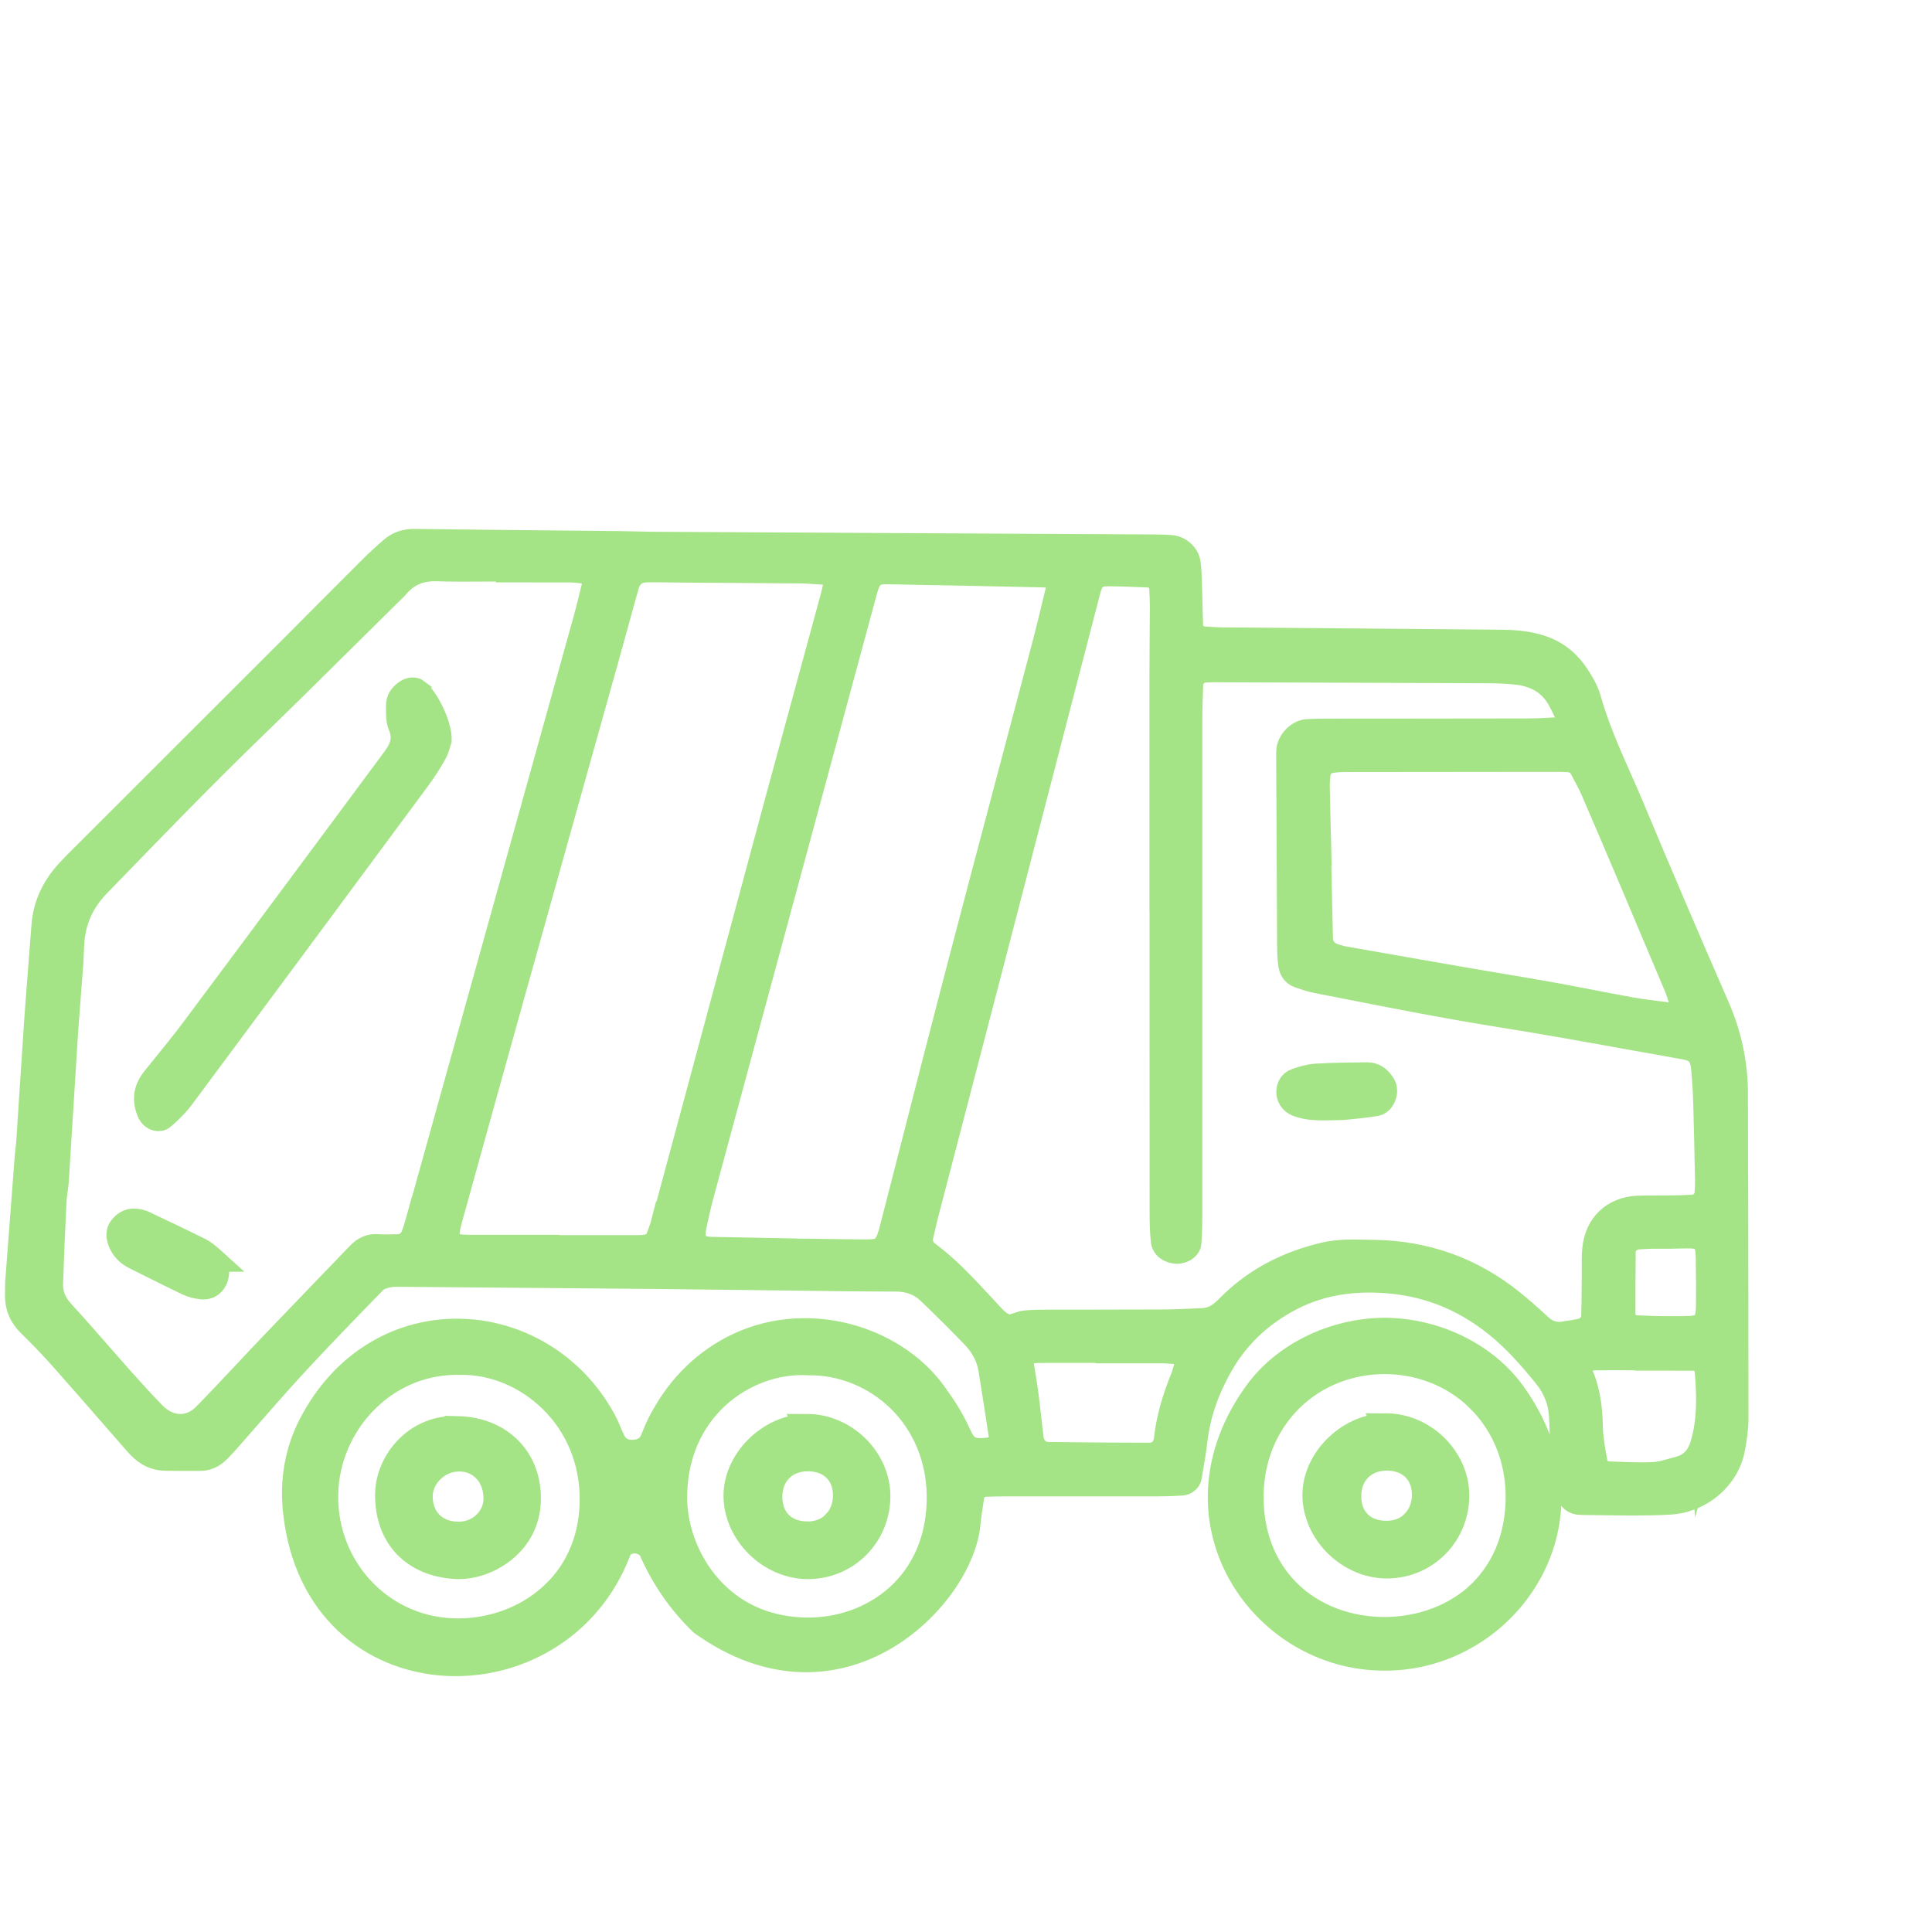<?xml version="1.0" encoding="UTF-8"?>
<svg xmlns="http://www.w3.org/2000/svg" id="Layer_2" data-name="Layer 2" viewBox="0 0 384.45 384.45">
  <defs>
    <style>
      .cls-1 {
        fill: none;
      }

      .cls-2 {
        fill: #a4e486;
        stroke: #a4e486;
        stroke-miterlimit: 10;
        stroke-width: 5px;
      }
    </style>
  </defs>
  <g id="Layer_2-2" data-name="Layer 2">
    <rect class="cls-1" width="384.45" height="384.45"></rect>
    <g>
      <g>
        <path class="cls-2" d="M345.33,217.72c-.02-6.08-1.22-11.77-3.68-17.4-6.04-13.85-11.57-26.78-16.89-39.52-.82-1.96-1.7-3.95-2.55-5.87-2.26-5.11-4.6-10.4-6.15-15.94-.49-1.75-1.57-3.46-2.45-4.76-1.88-2.76-4.32-4.55-7.45-5.48-2.69-.8-5.36-.93-7.85-.95-19.98-.16-37.97-.31-55.01-.46-1.33-.01-2.63-.1-3.84-.19-1.31-.1-2.5-1.28-2.55-2.53-.05-1.26-.08-2.54-.11-3.78-.02-1.05-.05-2.11-.08-3.16-.02-.44-.03-.87-.04-1.31-.04-1.42-.07-2.88-.26-4.28-.21-1.62-1.73-3-3.45-3.13-1.19-.09-2.41-.1-3.6-.11h-.12c-13.87-.08-27.74-.15-41.6-.22-19.01-.1-38.03-.2-57.04-.31-1.37,0-2.75-.04-4.09-.07-1.15-.03-2.34-.06-3.5-.07-4.06-.04-8.11-.08-12.17-.12-9.27-.09-18.87-.18-28.3-.31-1.85-.03-3.31.48-4.58,1.58-1.65,1.43-2.96,2.64-4.13,3.81-2.91,2.9-5.86,5.87-8.72,8.74-2.3,2.31-4.6,4.63-6.91,6.94-8.01,8.01-16.02,16.01-24.03,24.01-5.71,5.7-11.42,11.41-17.12,17.11l-.62.61c-.97.96-1.96,1.96-2.89,2.97-2.93,3.22-4.5,6.74-4.8,10.76-.17,2.29-.35,4.57-.53,6.86-.31,3.95-.63,8.03-.91,12.04-.34,4.94-.67,9.97-.98,14.83-.2,3.04-.39,6.09-.59,9.13-.04.58-.11,1.16-.17,1.72-.06.5-.11.97-.15,1.44-.69,9-1.3,17.04-1.87,24.58-.03.46-.04.92-.04,1.41,0,.36,0,.72-.02,1.08-.1,2.42.68,4.42,2.4,6.1,2.33,2.28,4.55,4.6,6.6,6.91,3.39,3.82,6.81,7.74,10.11,11.53,1.49,1.71,2.97,3.41,4.46,5.11.21.25.45.48.69.73l.14.15c1.45,1.49,3.07,2.23,4.94,2.27,1.47.03,2.97.03,4.43.03.84,0,1.67,0,2.51,0,1.42,0,2.62-.54,3.78-1.74.41-.43.85-.89,1.27-1.35,1.44-1.63,2.88-3.28,4.32-4.92,3.09-3.54,6.29-7.19,9.53-10.71,4.86-5.27,9.94-10.5,14.85-15.55l.89-.92c.72-.75,1.82-1.07,2.7-1.28.79-.18,1.57-.17,2.33-.16.14,0,.27,0,.41,0l10.27.08c13.42.11,27.3.22,40.95.35,7.86.08,15.85.18,23.57.28,4.79.06,9.57.13,14.36.18,2.02.02,4.08.03,6.07.04,1.14,0,2.27,0,3.41.02,2.5.02,4.71.88,6.41,2.5,3.38,3.24,6.32,6.16,8.98,8.95,1.82,1.91,2.95,4.14,3.34,6.63.67,4.21,1.37,8.68,2.04,13.1.09.6-.08,1.22-.48,1.75-.44.59-1.08.98-1.77,1.07-4.18.58-5.11-.52-6.38-3.36-1.35-3.02-3.27-5.82-4.8-7.92-8.13-11.21-25.88-16.46-40.2-8.87-6.1,3.23-10.91,8.22-14.29,14.83-.42.83-.78,1.68-1.15,2.59-.11.27-.23.55-.34.82-.95,2.24-3.16,2.36-3.89,2.4-1.77.09-3.23-.74-3.99-2.3-.3-.6-.56-1.22-.81-1.82-.32-.76-.63-1.48-1-2.17-12.32-22.81-45.01-24.97-58.31.87-2.68,5.22-3.7,11.02-3.02,17.25,4.18,38.37,52.31,39.3,64.25,7.79.6-1.59,2.52-2.39,4.37-1.83.49.15.93.4,1.33.65.33.2.62.54.78.9,2.42,5.57,5.82,10.49,10.09,14.6,27.55,19.71,51.54-5.09,52.96-19.67.15-1.53.39-3.07.61-4.56.06-.37.11-.75.17-1.12.18-1.21,1.37-2.19,2.7-2.25,1.29-.05,2.57-.08,3.83-.08,3.93,0,7.87,0,11.8,0,6.18,0,12.37,0,18.55,0,1.56,0,3.19-.06,4.99-.17.63-.04,1.3-.67,1.38-1.14l.18-1.04c.36-2.1.73-4.27.98-6.4.59-4.96,2.2-9.75,4.92-14.62,3.31-5.92,8.14-10.52,14.37-13.69,4.88-2.48,10.22-3.62,16.33-3.49,8.61.18,16.1,2.7,22.9,7.7,4.54,3.34,8.1,7.42,11.28,11.34,1.94,2.39,2.97,5.03,3.15,8.04.12,1.93.13,3.89.15,5.78,0,.61.01,1.23.02,1.84.04,2.97.35,5.19.99,7.21.52,1.64,1.3,2.32,2.7,2.33,1.25.01,2.5.03,3.74.05,4.56.07,9.28.15,13.89-.11,6.18-.35,11.45-4.84,12.53-10.68.31-1.68.67-3.89.67-6.08,0-21.85-.05-43.84-.11-64.5ZM110.59,316.73c-4.95,4.97-12.04,7.82-19.45,7.82h0c-7.06,0-13.66-2.73-18.57-7.68-5.07-5.11-7.83-11.95-7.77-19.27.06-7.18,3.09-14.2,8.33-19.26,5.04-4.86,11.59-7.43,18.45-7.25,6.54-.12,13.15,2.61,18.14,7.49,5.22,5.1,8.1,12.05,8.13,19.58.03,7.36-2.48,13.79-7.25,18.57ZM179.6,316.85c-4.78,4.79-11.6,7.53-18.74,7.53-.06,0-.13,0-.19,0-7.41-.05-13.88-2.68-18.69-7.62-4.96-5.08-7.86-12.28-7.74-19.26.17-9.99,4.68-16.21,8.43-19.66,4.99-4.59,11.81-7.08,18.27-6.67,6.61-.08,13.17,2.58,18.01,7.3,5.06,4.94,7.89,11.76,7.96,19.19.07,7.68-2.46,14.31-7.31,19.19ZM339.99,255.68h0v.02c0,.78,0,1.47,0,2.1.01,3.11.02,4.67-.97,5.65-.84.83-2.08.95-4.32.95-.39,0-.81,0-1.26,0-.66,0-1.39-.01-2.21,0-1.79,0-3.61-.08-5.36-.16l-.36-.02c-1.34-.06-2.57-1.27-2.57-2.54,0-3.71-.01-8.12.05-12.63.02-1.48,1.39-2.83,2.99-2.93,1.15-.07,2.5-.15,3.86-.13,1.68.02,3.06-.01,4.17-.04,2.7-.07,4.05-.1,4.98.8.97.95.97,2.43.97,5.68,0,.94,0,2.01.02,3.26ZM314.83,152.9c.79,1.45,1.63,2.99,2.31,4.58,2.68,6.2,5.36,12.5,7.94,18.6,3.32,7.83,6.05,14.3,8.6,20.37.34.81.6,1.66.84,2.47.06.19.12.39.18.58.24.77-.29,1.51-.53,1.79-.42.5-.91.77-1.38.77-.06,0-.11,0-.17-.01-.76-.1-1.53-.2-2.29-.29-1.93-.24-3.92-.49-5.87-.84-2.75-.49-5.53-1.03-8.22-1.55-2.59-.5-5.26-1.02-7.89-1.49-3.42-.61-6.9-1.19-10.27-1.76-2.38-.4-4.76-.8-7.14-1.21-6.8-1.18-13.71-2.39-20.4-3.57l-3.21-.56c-.34-.06-.65-.15-.95-.24-.12-.03-.24-.07-.35-.1-2.22-.6-3.24-1.82-3.29-3.96-.1-3.79-.17-7.64-.25-11.37-.03-1.48-.06-2.96-.09-4.44l-.02-.95h.05c-.02-.92-.05-1.83-.07-2.75-.09-3.35-.18-6.81-.24-10.22-.02-.95,0-2.19.29-3.37.21-.83,1.08-1.71,1.9-1.92,1.1-.28,2.27-.33,3.36-.33,13.45-.02,27.13-.03,40.35-.04h2.01c.69,0,1.37.03,1.95.06,1.27.07,2.29.68,2.86,1.71ZM83.54,241.85c-.36,1.3-.73,2.64-1.21,3.94-.53,1.44-1.73,2.29-3.29,2.32h-.57c-1.08.04-2.2.06-3.31-.03-1.43-.11-2.58.37-3.74,1.57-2.06,2.14-4.12,4.28-6.18,6.42-3.58,3.72-7.28,7.56-10.91,11.36-1.76,1.84-3.54,3.73-5.25,5.56-2.68,2.86-5.46,5.81-8.25,8.66-1.42,1.45-3.13,2.22-4.95,2.22h0c-1.9,0-3.79-.87-5.34-2.46-2.34-2.4-4.58-4.88-6.47-7-1.46-1.64-2.92-3.31-4.34-4.94-2.4-2.74-4.88-5.58-7.38-8.3-1.62-1.76-2.38-3.65-2.3-5.78.19-5.28.41-10.66.69-16.43.03-.71.13-1.39.23-2.06.09-.6.17-1.16.21-1.72.39-6.13.78-12.36,1.15-18.38.17-2.7.33-5.41.5-8.11.09-1.4.2-3.23.34-5.06.12-1.67.25-3.33.38-5,.18-2.32.36-4.65.53-6.97.05-.74.08-1.5.11-2.24.02-.51.04-1.02.07-1.53.24-4.61,1.95-8.49,5.23-11.87l2.03-2.09c9.29-9.59,18.89-19.52,28.66-28.97,6.43-6.23,12.89-12.63,19.15-18.83,2.78-2.75,5.55-5.5,8.33-8.24.13-.13.26-.25.39-.37.32-.31.63-.6.89-.91,2.02-2.42,4.63-3.55,8-3.44,3.08.1,6.23.08,9.28.06,1.32,0,2.65-.02,3.97-.02h.95v.18h2.47c3.23,0,6.58,0,9.87.01.77,0,1.53.1,2.26.18l.36.04c.64.07,1.28.49,1.72,1.12.42.6.58,1.29.43,1.88l-.12.5c-.5,2.06-1.01,4.18-1.59,6.27-5.05,18.18-10.11,36.36-15.17,54.53l-2.45,8.79c-5.08,18.26-10.17,36.53-15.26,54.79l-.1.36ZM132.04,243.3l-.14.54c-.06.22-.13.42-.2.62l-.02.05c-.1.27-.18.53-.26.76-.7,2.14-1.31,3.01-4.54,3.01-2.33,0-4.66,0-6.99,0-1.68,0-3.36,0-5.04,0h-5.99s0-.07,0-.07h-3.16c-3.83,0-7.79,0-11.69,0h-.09c-1.06,0-2.15,0-3.23-.22-.99-.2-1.95-1.12-1.77-2.42.1-.78.23-1.69.48-2.59,4.06-14.66,8.26-29.81,12.51-45.02,3.66-13.1,7.33-26.2,10.99-39.29,2.63-9.4,5.27-18.81,7.9-28.21.55-1.98,1.09-3.95,1.64-5.93.72-2.65,1.47-5.38,2.24-8.07.58-2.03,1.98-3.06,4.18-3.08,2.11-.01,4.26.01,6.34.04,1.05.01,2.11.02,3.16.03,2.13.02,4.26.03,6.4.04,4.74.03,9.64.06,14.47.11,1.3.01,2.6.11,3.86.2.41.03.81.06,1.22.08.73.05,1.32.72,1.54,1.01.4.52.55,1.02.46,1.46l-.04.21c-.16.76-.32,1.54-.53,2.31-1.35,4.94-2.69,9.88-4.04,14.83-2.27,8.32-4.62,16.93-6.91,25.4-3.94,14.57-7.93,29.39-11.78,43.72-1.82,6.77-3.65,13.54-5.47,20.32-1.81,6.73-3.63,13.47-5.45,20.2ZM177.67,244.12c-.09.34-.19.68-.29,1.01l-.07.24c-.93,3.11-1.75,3.76-4.79,3.76h-.06c-2.66,0-5.36-.05-7.97-.09-1.35-.02-2.7-.04-4.04-.06-.72,0-1.43,0-2.15,0-.33,0-.66,0-1,0h-.96v-.07s-3.61-.07-3.61-.07c-3.69-.07-7.5-.14-11.24-.22-1.41-.03-2.39-.41-2.98-1.14-.6-.75-.75-1.81-.46-3.24.49-2.44,1.01-4.67,1.59-6.82,8.93-33.04,17.88-66.08,26.82-99.11l5.65-20.88c.67-2.47,1.51-3.72,4.27-3.67,10.2.17,20.34.39,31.58.64.9.02,1.66.38,2.14,1,.47.61.62,1.41.42,2.25-.92,3.81-1.87,7.75-2.9,11.66-2.16,8.17-4.32,16.34-6.49,24.51-3.49,13.17-7.1,26.78-10.6,40.18-2.99,11.43-5.96,23.07-8.84,34.32-1.35,5.27-2.69,10.54-4.05,15.81ZM236.06,272.03c-.04.15-.08.3-.11.45-.12.48-.24.98-.44,1.47-1.89,4.63-2.97,8.58-3.4,12.44-.22,1.95-1.55,3.2-3.4,3.2h0c-6.54-.01-13.32-.06-20.13-.15-1.79-.02-3.16-1.31-3.4-3.2-.17-1.33-.32-2.68-.46-3.98-.31-2.78-.64-5.65-1.12-8.43l-.07-.42c-.32-1.85-.52-2.96.19-3.79.75-.89,2.15-.93,4.56-.91,2.61.01,5.27,0,7.84,0,1.16,0,2.32,0,3.48,0h.95v.08h2.15c2.7,0,5.48,0,8.23,0,1.08,0,2.15.09,3.2.17.63.05,1.2.39,1.58.93.43.61.57,1.4.38,2.13ZM311.3,265.47c-.34.05-.67.07-.98.07-1.47,0-2.73-.51-3.85-1.55-2.13-1.97-3.93-3.54-5.67-4.94-7.92-6.39-17.14-9.69-27.4-9.83-.51,0-1.01-.02-1.52-.03-2.88-.06-5.61-.12-8.32.52-7.36,1.74-13.36,4.89-18.34,9.65-.2.19-.4.39-.6.59-.4.4-.81.81-1.27,1.2-1.23,1.04-2.58,1.59-4.01,1.65-.6.03-1.2.05-1.81.08-1.9.09-3.87.18-5.81.19-4.49.02-9.05.03-13.46.03-3.1,0-6.2,0-9.31.01h-.29c-1.54,0-3.14,0-4.67.16-.37.04-.83.19-1.27.34-.85.29-1.81.62-2.71.29-1.28-.46-2.28-1.56-3.16-2.53-.16-.18-.32-.35-.47-.52-.51-.55-1.03-1.1-1.54-1.65-3.14-3.37-6.38-6.86-10.14-9.64-1.64-1.21-1.69-2.68-1.45-3.7.11-.48.22-.96.33-1.43.21-.95.44-1.93.69-2.89,1.81-6.94,3.62-13.88,5.43-20.83,2.39-9.15,4.77-18.3,7.15-27.45,5.17-19.89,10.32-39.78,15.48-59.68l4.18-16.11c.54-2.1,1.35-3.31,3.86-3.3,2.42,0,4.88.1,7.25.2l.99.04c1.29.05,2.48,1.21,2.56,2.49.08,1.36.14,2.59.14,3.84,0,2.03-.02,4.06-.04,6.1-.02,2.35-.04,4.79-.04,7.18,0,11.62,0,23.25,0,34.87v12.23s.02.95.02.95v13.2c0,14.94,0,30.4.01,45.59,0,2.22.02,4.22.26,6.19.09.73.65,1.37,1.51,1.7,1.04.41,2.2.25,2.95-.39.33-.28.57-.7.58-.91.17-2.27.19-4.53.19-6.24,0-15.63,0-31.26,0-46.9,0-16.82,0-33.65,0-50.47,0-2.64.08-5.22.17-7.61.06-1.58,1.31-2.84,2.92-2.92.89-.05,1.8-.05,2.58-.04l8.4.03c14.65.05,29.81.09,44.71.16,1.93,0,4.18.04,6.41.3,3.88.46,6.72,2.25,8.43,5.33.47.84.93,1.78,1.43,2.87.3.66.22,1.51-.2,2.21-.39.64-.98,1.02-1.62,1.06l-.72.04c-1.63.09-3.32.18-5,.19-7.95.02-15.9.02-23.86.03-5.11,0-10.23,0-15.34.01h-.45c-1.49,0-3.04,0-4.53.11-1.71.12-3.46,1.93-3.6,3.71-.04.53-.04,1.06-.03,1.62l.03,5.94c.04,10.13.09,20.61.15,30.92,0,1.41.02,2.87.25,4.26.12.72.5,1.66,1.65,2.05l.24.08c1.07.36,2.18.74,3.27.95l4.13.81c10.61,2.09,21.58,4.25,32.44,5.98,8.75,1.39,17.61,2.99,26.19,4.54,3.5.63,7.01,1.26,10.51,1.88,2.47.44,3.47,1.61,3.71,4.32.22,2.45.34,4.47.4,6.36.15,4.91.25,9.9.35,14.72l.02,1.09c.02.86-.03,1.72-.09,2.6-.1,1.55-1.36,2.73-2.99,2.81-1.53.08-3.08.1-4.46.12-.78.01-1.56.01-2.34.01-1.3,0-2.65,0-3.96.05-4.85.2-8.15,3.33-8.6,8.18-.12,1.25-.11,2.5-.1,3.82,0,.6,0,1.19,0,1.79,0,.76-.02,1.51-.02,2.27-.02,1.75-.03,3.55-.08,5.33-.04,1.55-1.09,2.76-2.66,3.08-1,.2-2.06.38-3.17.54ZM338.88,287.34c-.77,2.71-2.34,4.34-4.8,4.98-.38.1-.76.21-1.15.32-1.27.36-2.58.73-3.93.8-.79.04-1.59.05-2.38.05-1.76,0-3.52-.07-5.24-.14-.43-.02-.86-.04-1.29-.05-1.37-.05-2.48-.99-2.71-2.28l-.12-.69c-.37-2.05-.75-4.17-.8-6.3-.07-3.05-.33-6.65-1.78-10.16-.38-.93-.34-1.81.1-2.49.35-.53,1.08-1.16,2.62-1.19,2.24-.04,4.51-.03,6.71-.02.93,0,1.85,0,2.78,0h.94v.07c.6,0,1.19,0,1.79,0,2.42,0,4.92,0,7.38.02,1.31.01,2.61,1.13,2.71,2.35.41,4.7.6,9.74-.83,14.74Z"></path>
        <path class="cls-2" d="M272.03,213.89s-.02,0-.03,0c-3.31.03-6.71.06-10.03.26-1.45.09-2.91.54-4.02.93-1.12.39-1.42,1.33-1.47,2.04-.08,1.09.56,2.11,1.59,2.53,2.21.9,4.54.83,7.5.76.55-.01,1.11-.03,1.69-.04.44-.05.93-.1,1.48-.15,1.46-.14,3.27-.32,5.04-.63.6-.1,1.12-.56,1.45-1.27.38-.81.38-1.74,0-2.37-.81-1.39-1.86-2.06-3.2-2.06Z"></path>
        <path class="cls-2" d="M82.96,137.56c-.22-.17-.52-.25-.84-.25-.35,0-.72.1-1.04.3-1.2.75-1.78,1.65-1.77,2.76,0,.2,0,.41,0,.62,0,1.19,0,2.43.4,3.35,1.22,2.83.13,4.91-1.23,6.74-1.79,2.4-3.57,4.81-5.35,7.22-1.72,2.32-3.44,4.64-5.16,6.96l-6.54,8.81c-7.47,10.05-15.19,20.45-22.82,30.65-2.14,2.86-4.43,5.68-6.64,8.4l-1.22,1.51c-1.72,2.12-2.03,4.24-.98,6.68.27.63.81,1.1,1.42,1.24.32.07.79.08,1.21-.29,1.64-1.42,2.83-2.66,3.76-3.9,13.6-18.3,28.52-38.43,46.93-63.33,1.25-1.69,2.37-3.43,3.35-5.18.39-.69.62-1.52.79-2.13.05-.19.1-.36.15-.51.08-2.93-2.54-8.18-4.43-9.62Z"></path>
        <path class="cls-2" d="M42.14,250.56l-.1-.09c-.7-.61-1.43-1.25-2.2-1.63-3.6-1.8-7.23-3.52-11.26-5.42-.42-.2-.94-.34-1.51-.4-.14-.02-.28-.03-.42-.03-.99,0-1.82.45-2.52,1.37-.34.45-.73,1.21-.18,2.66.52,1.35,1.48,2.39,2.86,3.08.88.44,1.75.87,2.62,1.31,2.62,1.31,5.33,2.67,8.02,3.95.72.34,1.62.58,2.69.7.76.09,1.43-.11,1.96-.57.62-.54.98-1.39,1.01-2.4v-.03c.07-1.04-.26-1.88-.98-2.5Z"></path>
        <path class="cls-2" d="M91.18,284.31h-.04c-.29-.02-.58-.03-.86-.03-3.22,0-6.29,1.21-8.73,3.46-2.71,2.5-4.36,6.06-4.41,9.53-.12,8.34,4.99,13.87,13.35,14.43,3.56.24,7.54-1.22,10.4-3.83,1.87-1.7,4.12-4.69,4.24-9.28.11-3.95-1.14-7.42-3.61-10.02-2.52-2.65-6.19-4.17-10.34-4.27ZM96.8,302.96c-1.37,1.46-3.26,2.29-5.32,2.34-.08,0-.17,0-.25,0-2.2,0-4.08-.69-5.45-2.01-1.39-1.34-2.14-3.21-2.18-5.41-.06-3.83,3.26-7.28,7.24-7.55,2.03-.14,3.93.49,5.35,1.77,1.54,1.38,2.43,3.42,2.52,5.74.08,1.91-.6,3.73-1.92,5.13Z"></path>
        <path class="cls-2" d="M160.58,283.88c-.17,0-.33,0-.5,0-7.13.28-13.62,6.83-13.61,13.74,0,3.57,1.58,7.17,4.33,9.87,2.79,2.75,6.49,4.29,10.16,4.24,7.69-.12,13.71-6.28,13.72-14.03,0-3.57-1.57-7.13-4.32-9.78-2.69-2.59-6.24-4.06-9.79-4.06ZM166.26,302.97c-1.31,1.41-3.17,2.22-5.24,2.28-.12,0-.23,0-.35,0-2.2,0-4.06-.67-5.39-1.96-1.35-1.3-2.08-3.15-2.1-5.34-.02-2.22.7-4.13,2.07-5.53,1.37-1.39,3.26-2.13,5.47-2.15h0c4.36-.03,7.39,2.76,7.53,6.94.08,2.23-.63,4.28-2.01,5.74Z"></path>
      </g>
      <g>
        <path class="cls-2" d="M275.53,329.94c24.44.11,43.73-27.64,25.48-52.78-5.47-7.54-15.29-12.38-25.48-12.44-10.2.06-20.01,4.9-25.48,12.44-18.24,25.14,1.04,52.89,25.48,52.78ZM294.15,278.35c5.06,4.94,7.89,11.76,7.96,19.19.07,7.68-2.46,14.31-7.31,19.19-9.86,9.89-28.36,10.21-38.54,0-4.86-4.87-7.39-11.51-7.31-19.19.07-7.43,2.9-14.24,7.96-19.19,10.12-9.89,27.12-9.89,37.25,0Z"></path>
        <path class="cls-2" d="M275.78,283.75c-.17,0-.33,0-.5,0-7.13.28-13.62,6.83-13.61,13.74,0,3.57,1.58,7.17,4.33,9.87,2.79,2.75,6.49,4.29,10.16,4.24,7.69-.12,13.71-6.28,13.72-14.03,0-3.57-1.57-7.13-4.32-9.78-2.69-2.59-6.24-4.06-9.79-4.06ZM281.46,302.84c-1.31,1.41-3.17,2.22-5.24,2.28-.12,0-.23,0-.35,0-2.2,0-4.06-.67-5.39-1.96-1.35-1.3-2.08-3.15-2.1-5.34-.02-2.22.7-4.13,2.07-5.53,1.37-1.39,3.26-2.13,5.47-2.15h0c4.36-.03,7.39,2.76,7.53,6.94.08,2.23-.63,4.28-2.01,5.75Z"></path>
      </g>
    </g>
  </g>
</svg>

